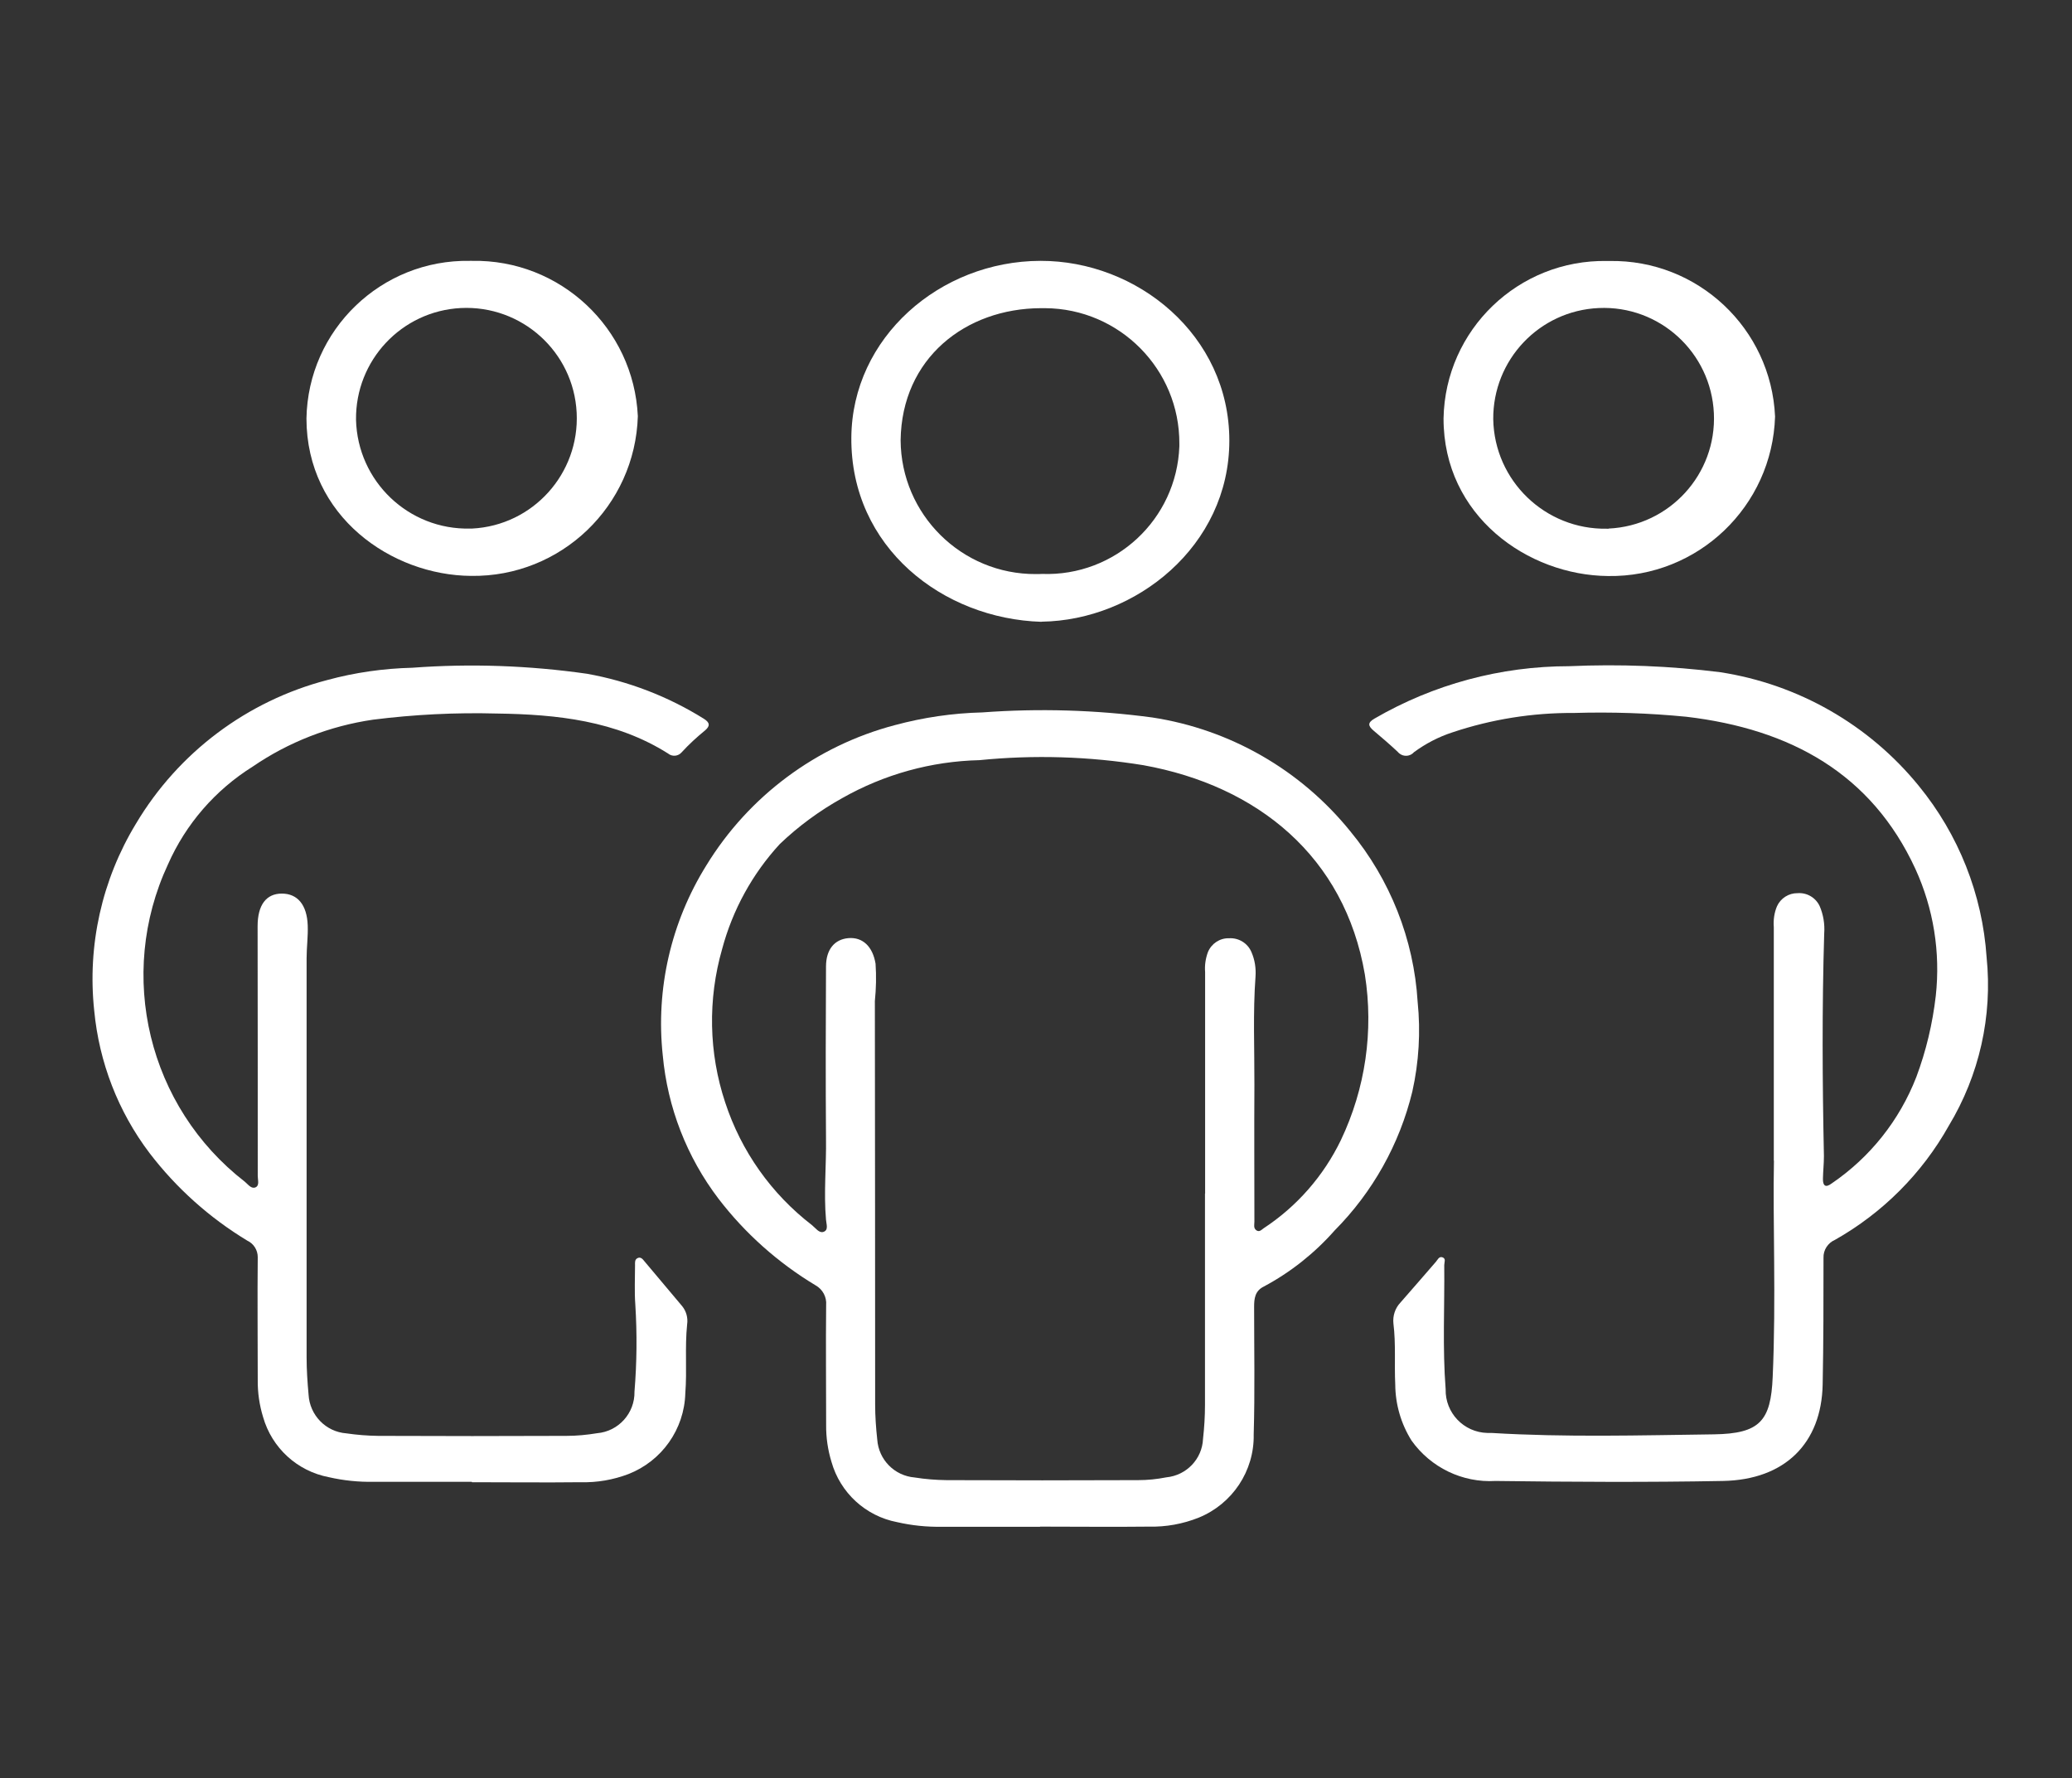 <?xml version="1.0" encoding="UTF-8"?> <svg xmlns="http://www.w3.org/2000/svg" id="Ebene_1" data-name="Ebene 1" viewBox="0 0 148 127"><rect x="0" y="0" width="148" height="127" fill="#333333" stroke="none"/><defs><style> .cls-1 { fill: #fff; } </style></defs><path id="Pfad_1185" data-name="Pfad 1185" class="cls-1" d="m86.08,85.25h0v-15.82c-.04-.48.03-.97.2-1.43.25-.61.85-1.01,1.51-.99.69-.04,1.33.35,1.6.99.24.55.33,1.14.29,1.74-.19,2.58-.07,5.17-.08,7.75-.02,3.26,0,6.51,0,9.76,0,.21-.08.45.13.61s.37-.02.52-.13c2.38-1.56,4.29-3.74,5.53-6.31,1.75-3.68,2.35-7.8,1.71-11.82-1.44-8.43-7.67-13.48-15.82-14.95-3.87-.63-7.81-.75-11.71-.36-3.44.08-6.8,1.01-9.8,2.71-1.62.9-3.12,2-4.46,3.28-1.96,2.13-3.37,4.7-4.12,7.5-1.03,3.59-.96,7.41.22,10.96,1.14,3.48,3.3,6.53,6.2,8.76.25.2.51.59.82.48.38-.13.2-.57.18-.87-.17-1.93.03-3.87,0-5.81-.03-4.09-.02-8.18,0-12.27,0-1.22.61-1.95,1.61-2.03,1.02-.08,1.73.61,1.93,1.83.06.89.04,1.78-.05,2.66.01,9.61.02,19.21.02,28.82,0,.83.06,1.67.15,2.5.1,1.44,1.23,2.59,2.67,2.71.75.12,1.51.18,2.27.19,4.57.02,9.13.02,13.7,0,.68,0,1.35-.07,2.01-.2,1.44-.14,2.56-1.31,2.62-2.75.09-.8.14-1.61.14-2.42,0-5.03,0-10.06,0-15.1m-11.78,23.8h-7.02c-1.07.02-2.14-.09-3.19-.33-2.25-.43-4.07-2.1-4.69-4.31-.26-.85-.39-1.74-.38-2.63,0-2.85-.03-5.71,0-8.56.05-.58-.25-1.13-.75-1.41-2.68-1.61-5.04-3.71-6.94-6.19-2.26-2.97-3.64-6.52-3.98-10.24-.51-4.74.59-9.51,3.11-13.56,3.03-4.95,7.85-8.54,13.46-10.02,2.04-.55,4.14-.86,6.25-.91,4.05-.3,8.12-.18,12.14.36,5.57.85,10.61,3.75,14.15,8.13,2.85,3.45,4.54,7.72,4.81,12.18.22,2.14.09,4.31-.38,6.41-.91,3.75-2.83,7.18-5.55,9.92-1.43,1.62-3.14,2.98-5.05,4-.64.31-.7.86-.7,1.45,0,3.04.06,6.08-.03,9.12.05,2.6-1.52,4.96-3.93,5.94-1.13.45-2.33.67-3.55.64-2.59.03-5.19,0-7.78,0h0Z"></path><path id="Pfad_1186" data-name="Pfad 1186" class="cls-1" d="m126.7,82.9v-16.68c-.04-.51.03-1.03.23-1.5.26-.57.84-.94,1.47-.93.66-.05,1.28.31,1.57.91.27.62.38,1.3.33,1.97-.16,5.3-.13,10.6-.02,15.9,0,.54-.06,1.07-.07,1.61-.01.49.17.69.64.33,2.73-1.86,4.83-4.5,6.03-7.59.7-1.87,1.16-3.81,1.39-5.8.34-3.1-.16-6.23-1.46-9.07-3.13-6.78-8.89-9.98-16.36-10.86-2.66-.26-5.34-.35-8.02-.27-2.96-.02-5.9.45-8.7,1.39-.98.32-1.9.8-2.73,1.41-.27.31-.74.35-1.06.08-.04-.03-.07-.07-.1-.1-.56-.53-1.15-1.03-1.74-1.53-.37-.32-.44-.55.08-.85,4.22-2.45,9.02-3.74,13.9-3.74,3.61-.16,7.22-.02,10.8.43,5.57.86,10.62,3.75,14.17,8.11,2.85,3.48,4.55,7.76,4.85,12.25.43,4.2-.52,8.42-2.7,12.03-1.91,3.41-4.73,6.23-8.13,8.15-.51.22-.84.73-.82,1.28,0,3.01,0,6.03-.06,9.04-.08,4.21-2.7,6.82-7.13,6.9-5.41.1-10.83.07-16.24,0-2.36.14-4.63-.96-6-2.89-.75-1.2-1.15-2.58-1.16-4-.07-1.45.05-2.91-.13-4.35-.06-.55.12-1.1.5-1.5.86-.97,1.69-1.95,2.54-2.92.12-.14.21-.38.44-.32.3.09.15.35.15.56.03,2.96-.13,5.92.1,8.87-.04,1.68,1.29,3.08,2.98,3.12.1,0,.19,0,.29,0,5.3.32,10.6.17,15.9.1,3.28-.05,4.06-.96,4.19-4.1.25-5.6,0-11.19.09-15.45"></path><path id="Pfad_1187" data-name="Pfad 1187" class="cls-1" d="m33.7,105.83h-7.02c-1.07.02-2.14-.09-3.19-.33-2.26-.43-4.07-2.09-4.7-4.3-.26-.85-.39-1.74-.38-2.63,0-2.93-.03-5.86,0-8.79,0-.5-.29-.96-.74-1.17-2.7-1.63-5.07-3.75-6.99-6.26-2.24-2.96-3.6-6.48-3.95-10.17-.5-4.66.55-9.35,2.98-13.35,3.03-5.09,7.94-8.77,13.66-10.26,1.98-.54,4.03-.83,6.08-.88,4.16-.31,8.35-.16,12.48.43,2.96.53,5.79,1.62,8.34,3.21.45.28.45.52.11.82-.6.49-1.17,1.01-1.69,1.58-.25.29-.68.33-.98.08,0,0,0,0,0,0-3.71-2.34-7.92-2.79-12.22-2.85-2.96-.08-5.92.07-8.85.44-3.08.45-6.02,1.59-8.59,3.35-2.67,1.67-4.78,4.1-6.05,6.98-3.69,7.91-1.41,17.33,5.49,22.67.23.19.46.53.76.4s.16-.53.16-.81c0-5.94,0-11.89-.01-17.84,0-1.51.61-2.33,1.73-2.33s1.8.8,1.85,2.28c.03.77-.08,1.56-.08,2.34,0,4.41,0,8.83,0,13.24,0,5.08,0,10.17,0,15.26,0,.88.06,1.78.14,2.66.08,1.47,1.23,2.66,2.7,2.77.75.11,1.51.17,2.27.18,4.48.02,8.97.02,13.45,0,.73,0,1.46-.07,2.19-.19,1.53-.13,2.7-1.43,2.67-2.97.17-2.06.19-4.14.06-6.21-.07-.94-.02-1.88-.02-2.83,0-.19-.03-.4.19-.5s.36.08.48.23c.9,1.07,1.8,2.14,2.7,3.21.29.36.42.83.35,1.3-.17,1.64,0,3.28-.13,4.92-.07,2.57-1.68,4.84-4.07,5.77-1.08.41-2.23.61-3.39.58-2.59.03-5.19,0-7.78,0h0Z"></path><path id="Pfad_1188" data-name="Pfad 1188" class="cls-1" d="m74.43,40.99c5.23.19,9.62-3.89,9.81-9.12,0-.06,0-.11,0-.17.03-5.32-4.27-9.66-9.59-9.69-.1,0-.21,0-.31,0-5.37.02-9.93,3.57-10.01,9.43.03,5.31,4.36,9.59,9.67,9.56.14,0,.28,0,.42-.01m-.02,3.42c-7.05-.21-13.65-5.31-13.59-13.16.05-7.13,6.31-12.6,13.5-12.62,6.92-.02,13.5,5.31,13.5,12.84s-6.69,12.84-13.41,12.93"></path><path id="Pfad_1189" data-name="Pfad 1189" class="cls-1" d="m33.72,37.75c4.35-.22,7.69-3.93,7.47-8.28-.22-4.35-3.93-7.69-8.28-7.47-4.23.22-7.53,3.74-7.48,7.98.11,4.4,3.76,7.88,8.16,7.77.04,0,.09,0,.13,0m11.84-8.03c-.19,6.42-5.49,11.5-11.91,11.41-5.67-.04-11.75-4.23-11.76-11.24.11-6.33,5.34-11.37,11.67-11.26.05,0,.1,0,.15,0,6.3-.12,11.55,4.8,11.85,11.09"></path><path id="Pfad_1190" data-name="Pfad 1190" class="cls-1" d="m114.9,37.75c4.35-.2,7.72-3.88,7.52-8.23-.2-4.35-3.88-7.72-8.23-7.52-4.24.19-7.56,3.7-7.53,7.94.08,4.4,3.72,7.9,8.12,7.82.04,0,.08,0,.12,0m11.89-8.01c-.2,6.42-5.51,11.49-11.93,11.39-5.73-.05-11.76-4.29-11.75-11.26.12-6.33,5.35-11.36,11.69-11.24.05,0,.1,0,.16,0,6.3-.11,11.55,4.81,11.83,11.11"></path></svg> 